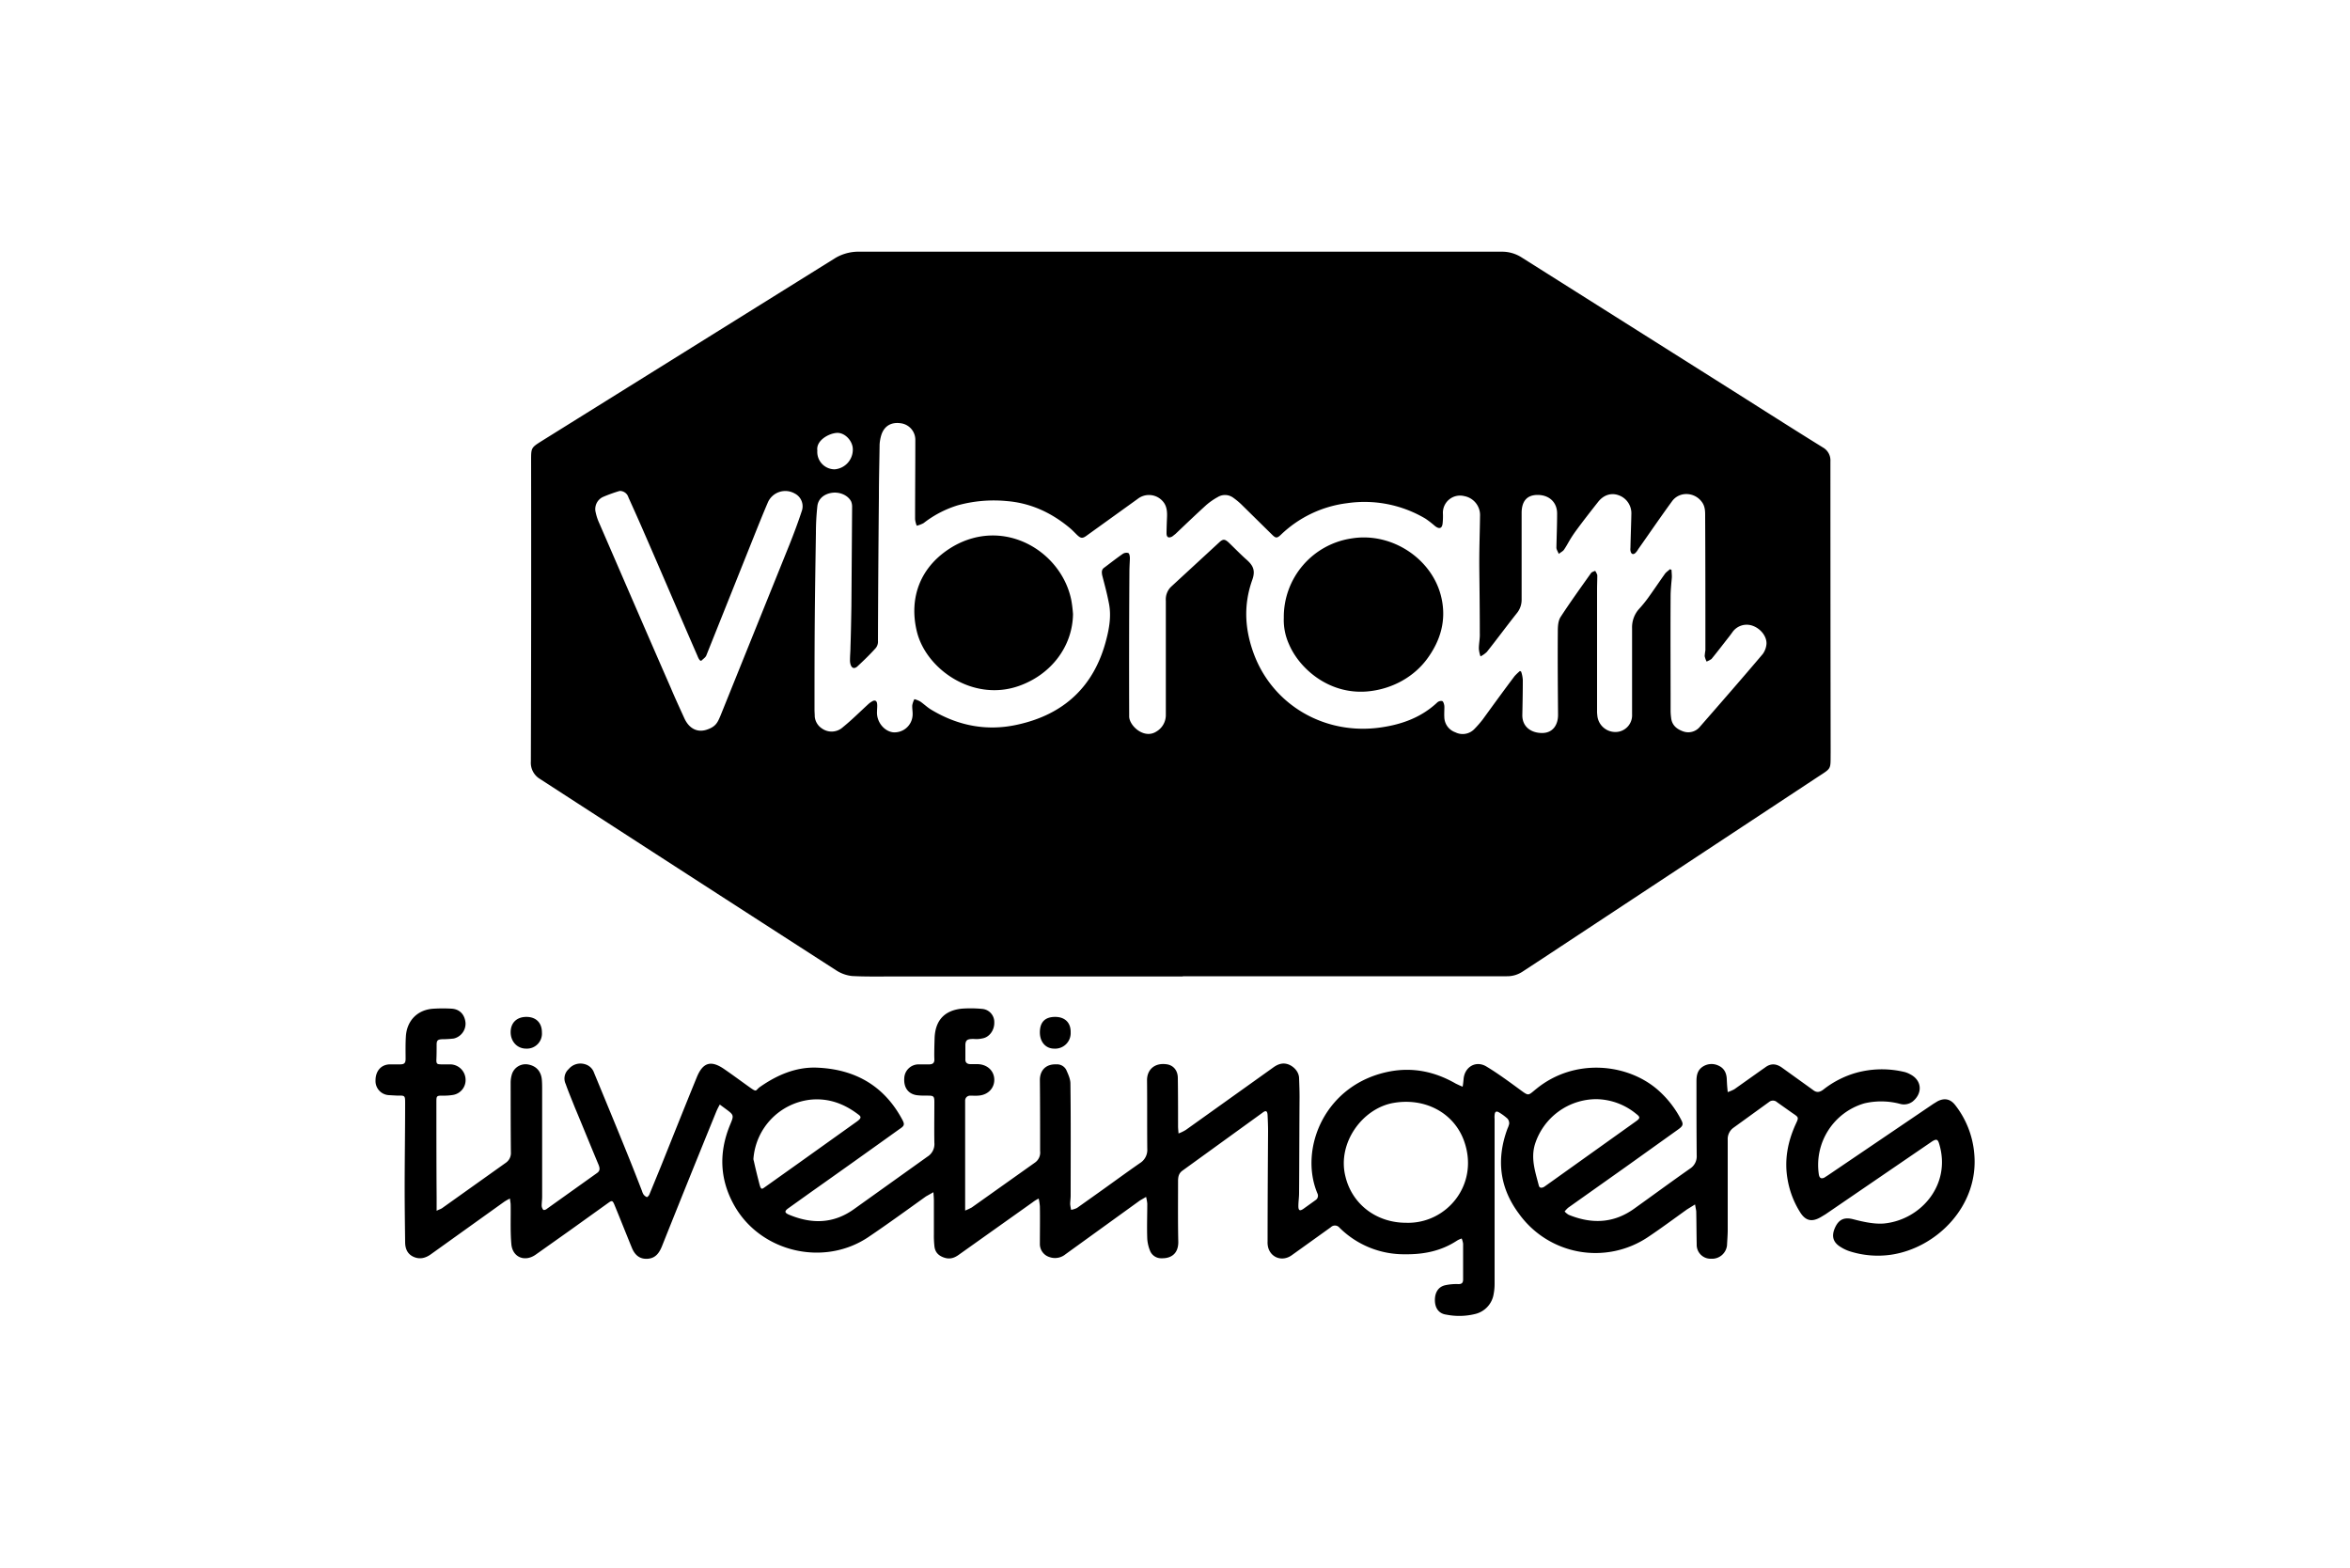 <svg xmlns="http://www.w3.org/2000/svg" viewBox="0 0 1000 667"><title>Artboard 1 copy 66</title><g id="Rahmen"><rect width="1000" height="667" style="fill:none"/></g><g id="Logos"><path d="M503.3,415.5H379.1c-5.6,0-11.1.1-16.6-.2A15.4,15.4,0,0,1,356,413q-63.2-40.7-126.3-81.6a8,8,0,0,1-3.8-7.4q.2-64,.1-128c0-5.5,0-5.5,4.6-8.4l125-77.9a19.4,19.4,0,0,1,10.2-2.6H639a15.4,15.4,0,0,1,8.6,2.5l84.3,53.2c14.6,9.2,29.1,18.5,43.8,27.6a6.3,6.3,0,0,1,3.2,5.9q0,61.8.1,123.7c-.1,7.7.6,6.6-5.8,10.8L656.8,407.6l-9,5.9a11.8,11.8,0,0,1-6.6,1.9H503.3ZM710.6,242.2l.7.3c0,1.1.2,2.3.1,3.5s-.5,5-.5,7.5c-.1,16.4,0,32.7,0,49.1a24.5,24.5,0,0,0,.2,2.7c.3,3.2,2.3,4.9,5.1,5.9a6.4,6.4,0,0,0,7.2-2c8.9-10.2,17.9-20.5,26.7-30.9a8.4,8.4,0,0,0,1.6-4.4c.1-3.3-2.7-6.6-6.1-7.7a7.4,7.4,0,0,0-8.4,2.8l-1.1,1.5c-2.6,3.3-5.1,6.6-7.8,9.9a10.3,10.3,0,0,1-2.1,1.1,10.5,10.5,0,0,1-.8-2.3,24.2,24.2,0,0,1,.3-2.5c0-18.9,0-37.7-.1-56.6,0-2.2.1-4.5-1.4-6.5-3.1-4.3-9.6-4.6-12.7-.3-4.9,6.7-9.6,13.6-14.4,20.4a6.7,6.7,0,0,1-1.2,1.6c-.9.8-1.7.5-2-.6a3.7,3.7,0,0,1-.1-1.5c.1-4.9.3-9.8.4-14.7a8.1,8.1,0,0,0-5.5-7.8c-3.1-1.1-6.3-.1-8.6,2.8s-6.3,8-9.3,12.1-3.4,5.5-5.2,8.2c-.5.8-1.5,1.2-2.3,1.9-.3-.9-1-1.8-1-2.7.1-4.8.3-9.7.3-14.5s-3.4-7.9-8.3-7.9-6.8,3.1-6.8,7.7v36.9a9,9,0,0,1-2.1,5.8c-4.3,5.4-8.4,11-12.7,16.4a10.9,10.9,0,0,1-2.7,1.9,13,13,0,0,1-.7-3.3c0-2.2.5-4.3.4-6.5,0-8.8-.1-17.6-.2-26.5s.2-15.6.3-23.4a8.2,8.2,0,0,0-6.7-8.5,7.3,7.3,0,0,0-9.1,7.2,29.5,29.5,0,0,1-.1,4.2c-.2,2.4-1.4,2.8-3.3,1.3a42.4,42.4,0,0,0-4-3.1,50.9,50.9,0,0,0-33.3-6.6,49.4,49.4,0,0,0-28.2,13.4c-1.7,1.6-2.2,1.6-3.9-.1l-13-12.8a29.7,29.7,0,0,0-3.4-2.8,5.9,5.9,0,0,0-6.6-.3,28.5,28.5,0,0,0-4.9,3.4c-4.4,4-8.8,8.2-13.1,12.3l-1.4,1.1c-1.6.8-2.4.3-2.4-1.4s.1-4.4.2-6.7,0-4.9-1.8-6.9a7.8,7.8,0,0,0-10.7-1l-21.4,15.4c-2.1,1.6-2.8,1.5-4.7-.4s-2-2-3.2-3c-7.7-6.3-16.4-10.3-26.5-11.1a57.9,57.9,0,0,0-20.7,1.8,45.3,45.3,0,0,0-14.6,7.6,12.5,12.5,0,0,1-2.9,1.1,10.4,10.4,0,0,1-.7-2.8c0-11.2.1-22.4.1-33.6a7.1,7.1,0,0,0-6.2-7.2c-4.1-.6-7.1,1.2-8.3,5.1a17.8,17.8,0,0,0-.7,3.9c-.1,7.5-.3,15-.3,22.5q-.3,30.6-.4,61.1a4.3,4.3,0,0,1-.9,3c-2.5,2.8-5.2,5.4-8,8-1.3,1-2.3.6-2.8-1.1a6.2,6.2,0,0,1-.2-1.9c0-1.8.2-3.6.2-5.4.2-5.8.3-11.6.4-17.4l.3-42.2a5.9,5.9,0,0,0-.4-2.3c-1.3-2.6-4.8-4.2-8.2-3.7s-5.9,2.6-6.2,5.8a103.7,103.7,0,0,0-.6,11.2c-.2,12.6-.4,25.2-.5,37.8s-.1,25-.1,37.5c0,1,.1,1.9.1,2.9a6.8,6.8,0,0,0,3.1,5.1,7.1,7.1,0,0,0,8.9-.6c3.7-3,7.1-6.4,10.6-9.6a8.5,8.5,0,0,1,1.9-1.4c1-.6,1.8-.3,2,.8s0,2.4,0,3.5c-.3,4.3,2.9,8.4,6.8,8.9a7.7,7.7,0,0,0,8.3-6.8c.2-1.6-.2-3.2-.1-4.7a8.9,8.9,0,0,1,.9-2.6,10.9,10.9,0,0,1,2.5,1c1.6,1.1,3,2.5,4.7,3.5,11.3,6.8,23.5,9.2,36.4,6.4,20-4.3,33-16.3,38.1-36.4,1.3-5,2.1-10.1,1.1-15.2s-1.9-8.1-2.9-12.1c-.2-1.2-.3-2.3.8-3.1s5.2-4,7.8-5.8a2.9,2.9,0,0,1,2.5-.5c.5.2.7,1.4.7,2.2s-.2,3.8-.2,5.6q-.2,30.2-.1,60.2V305c.2,4,6.5,9.7,11.7,6.2a8.1,8.1,0,0,0,3.9-7V255.6a7.5,7.5,0,0,1,2.2-5.9l20.5-18.9c1.6-1.5,2.4-1.5,4.1.1s4.9,4.9,7.5,7.2,4,4.4,2.5,8.6c-3.9,10.9-3.2,21.5.9,32.2,8.4,21.6,30.5,34.1,54,30.6,8.9-1.3,17.1-4.3,23.8-10.6a2.5,2.5,0,0,1,2.1-.6c.5.2.8,1.3.9,2s-.1,3.2,0,4.8a7,7,0,0,0,4.7,6.5,6.9,6.9,0,0,0,8.1-1.4,45.5,45.5,0,0,0,3.5-4c4.5-6.2,9-12.4,13.6-18.5a24.4,24.4,0,0,1,2.3-2.2l.5.3a13.6,13.6,0,0,1,.7,3.5c0,5-.1,9.9-.2,14.9s3.7,7.7,8.4,7.7,6.8-3.6,6.8-7.7c-.1-11.9-.2-23.7-.1-35.6,0-2,.1-4.4,1.2-6.1,4.1-6.3,8.5-12.4,12.9-18.6.3-.5,1.1-.7,1.8-1a7.6,7.6,0,0,1,.9,1.8c0,2.1-.1,4.1-.1,6.2v51.4a12.7,12.7,0,0,0,.1,2,7.7,7.7,0,0,0,9.3,7,7.1,7.1,0,0,0,5.5-7.3V267.3a11.7,11.7,0,0,1,2.8-8,54.5,54.5,0,0,0,3.8-4.6c2.6-3.6,5-7.2,7.5-10.7C709.2,243.3,710,242.8,710.6,242.2ZM263.7,208.9a61.8,61.8,0,0,0-7.2,2.6,5.7,5.7,0,0,0-3,6.6,21.6,21.6,0,0,0,1.5,4.5c10.1,23.3,20.2,46.7,30.4,70,1.8,4.3,3.8,8.6,5.8,13s5.5,6.2,9.5,4.9,4.7-3.2,5.9-6L336,231.6c1.9-4.8,3.7-9.6,5.3-14.5a6.1,6.1,0,0,0-3.1-7.1,8.1,8.1,0,0,0-11.5,3.9c-2.1,4.9-4.1,9.9-6.1,14.9l-20,50c-.3.9-1.3,1.5-2,2.2s-1.5-1.1-1.8-1.9c-7.6-17.4-15-34.8-22.6-52.2-2.2-5.1-4.5-10.2-6.8-15.3A3.8,3.8,0,0,0,263.7,208.9Zm84.1-17.2a7.4,7.4,0,0,0,7.4,8,8.4,8.4,0,0,0,7.7-8.5c0-3.6-3.4-7.2-6.8-7S347.2,187.4,347.8,191.7Z"/><path d="M721.3,512.5l-3.4,2.1c-5.6,4-11.1,8.1-16.8,11.9a40.1,40.1,0,0,1-54.7-10c-8.4-11.2-9.7-23.4-4.9-36.3a9.6,9.6,0,0,0,.7-2,3.1,3.1,0,0,0-.7-2.2,22.7,22.7,0,0,0-3.5-2.6c-1.3-.8-1.9-.4-2,1.1a8.5,8.5,0,0,0,0,1.6v70a22.8,22.8,0,0,1-.4,4.5,10.4,10.4,0,0,1-7.8,8.5,28.4,28.4,0,0,1-12.3.3c-3.1-.4-4.8-2.6-4.9-5.9s1.3-5.9,4.3-6.6a22,22,0,0,1,5.7-.5c1.4,0,2-.5,2-2V529.2a10.4,10.4,0,0,0-.6-2.2,9.3,9.3,0,0,0-2,.9c-6.7,4.4-14.1,5.9-22.1,5.8A38.9,38.9,0,0,1,570,522.4a2.5,2.5,0,0,0-3.7-.2l-16.6,11.9c-3.9,2.8-8.7,1.2-10-3.1a8.6,8.6,0,0,1-.3-2.8c0-15.6.1-31.3.2-46.9,0-2.2-.1-4.5-.2-6.7s-.9-2.1-2.2-1.1l-34,24.6c-1.7,1.2-1.9,2.8-1.9,4.6,0,8.6-.1,17.2.1,25.8,0,5.1-3.2,7-7.1,6.9a5.1,5.1,0,0,1-4.8-2.9,16.5,16.5,0,0,1-1.3-5.3c-.2-5,0-10,0-15.1a21.1,21.1,0,0,0-.5-2.8l-2.6,1.5-31.7,22.9a7,7,0,0,1-6.8,1.2,5.8,5.8,0,0,1-4.1-5.7c0-5.3.1-10.6,0-15.9a24.2,24.2,0,0,0-.5-3.3,14.8,14.8,0,0,0-2.6,1.6l-31.1,22.1c-2,1.5-4,2.3-6.6,1.4s-3.9-2.5-4.1-5.1a41,41,0,0,1-.2-4.9V511c0-1.1-.1-2.2-.2-3.7l-3.2,1.8c-8.1,5.8-16.2,11.7-24.5,17.3-18.8,12.6-45.2,6.5-56.6-12.7-6.6-11.2-7.2-22.9-2.3-34.9,1.8-4.3,1.8-4.3-2-7.1l-2.3-1.7a27.9,27.9,0,0,0-1.5,3q-11.7,28.7-23.2,57.5c-1.1,2.6-2.6,4.8-5.8,5.1s-5.5-1.2-6.9-4.6-3.8-9.4-5.7-14.1l-1.8-4.4c-.7-1.6-1-1.8-2.5-.7l-16.6,11.9-14.4,10.2c-4.6,3.2-9.8,1.1-10.3-4.5s-.2-11.2-.3-16.8c0-.7-.2-1.5-.3-2.6a18.6,18.6,0,0,0-2.5,1.4l-31,22.2c-2.3,1.7-4.8,2.4-7.5,1.2s-3.6-3.6-3.6-6.3c-.1-7.7-.2-15.4-.2-23.2,0-12,.2-24,.2-36,0-3.1-.1-3.2-3.2-3.1l-3.6-.2a6,6,0,0,1-5.8-6.3c0-4,2.4-6.7,6-6.8h4.4c1.8,0,2.4-.5,2.4-2.4s-.1-6.1.1-9.2c.3-7,5-11.8,12-12.1a62.6,62.6,0,0,1,7.5,0c3.4.2,5.6,2.5,5.9,6.1a6.5,6.5,0,0,1-5,6.6,43.2,43.2,0,0,1-5,.3c-1.8.1-2.3.5-2.3,2.3s0,4.3-.1,6.4.7,1.9,2,2h4a6.6,6.6,0,0,1,6.4,6.1,6.4,6.4,0,0,1-5.3,6.9,24.2,24.2,0,0,1-4.7.3c-2.2,0-2.4.2-2.4,2.4,0,13.5,0,27.1.1,40.6v6c.9-.5,1.7-.7,2.3-1.1l27.1-19.3a5,5,0,0,0,2.2-4.5c-.1-9.9-.1-19.7-.1-29.6a12.1,12.1,0,0,1,.6-3.8A6.1,6.1,0,0,1,225,453c3.4.7,5.4,3.1,5.6,6.8.1,1.4.1,2.9.1,4.3v45.1c0,1.3-.2,2.6-.2,3.8a2.9,2.9,0,0,0,.7,1.8c.3.2,1.2-.1,1.6-.5l21.3-15.2c1.4-1,1.1-2.2.6-3.5-3.4-8.1-6.7-16.3-10.1-24.4-1.3-3.3-2.7-6.6-3.9-10a5.4,5.4,0,0,1,1.3-6.3,6.5,6.5,0,0,1,6.8-2.1,5.7,5.7,0,0,1,4,3.7c4.7,11.4,9.4,22.7,14,34.1,2.2,5.4,4.3,10.8,6.4,16.2a5.9,5.9,0,0,0,.6,1.4,3.5,3.5,0,0,0,1.5,1.2,2.5,2.5,0,0,0,1.1-1.3l4.8-11.7c5.1-12.7,10.1-25.3,15.3-38,2.6-6.4,6.1-7.4,11.8-3.4,3.5,2.4,7,5,10.5,7.5s2.5,1.5,4.6,0c7.3-5.1,15.4-8.6,24.4-8.2,16.2.7,28.6,7.8,36.3,22.4.9,1.8.7,2.4-1.3,3.7q-19.1,13.7-38.2,27.2l-9.1,6.5c-1.7,1.2-1.7,1.9.1,2.7,9.7,4.1,19,4,27.8-2.3l31.2-22.3a6.3,6.3,0,0,0,3-6c-.1-5.8,0-11.6,0-17.4,0-2.3-.4-2.6-2.6-2.6s-3.4,0-5-.2c-3.6-.6-5.5-3.3-5.2-7.3a6.1,6.1,0,0,1,6.1-5.8h4.5c1.6,0,2.3-.7,2.2-2.3s0-5.8.1-8.7c.2-7.5,4-11.9,11.5-12.7a51.7,51.7,0,0,1,8.8.1,5.6,5.6,0,0,1,5.1,5.7c.1,3.3-2,6.2-4.8,6.8s-3.2.2-4.9.3-2.5.5-2.6,2.4v6.1c-.1,1.5.7,2.2,2.2,2.2h3c4.1.1,7,2.8,7.1,6.5s-2.7,6.7-6.9,6.9c-1.1.1-2.2,0-3.3,0s-2.1.7-2.2,2v46.9a26.1,26.1,0,0,0,2.8-1.3l26.9-19.1a5.2,5.2,0,0,0,2.2-4.9c0-10,0-20.1-.1-30.2,0-4.3,2.7-6.9,7-6.7a4.4,4.4,0,0,1,4.2,2.3c.8,1.8,1.8,3.9,1.8,5.9.2,15.9.1,31.7.1,47.6,0,1.2-.2,2.5-.2,3.7a20,20,0,0,0,.4,2.4,9.2,9.2,0,0,0,2.5-.8l8.3-5.9c6.2-4.4,12.3-8.9,18.5-13.2a6.6,6.6,0,0,0,3.1-6.1c-.1-9.7,0-19.3-.1-29-.1-4.4,3-7.8,8.6-6.9,2.8.5,4.5,2.8,4.5,5.8.1,6.9.1,13.7.1,20.5,0,.9.1,1.7.2,3.1a18,18,0,0,0,3.1-1.5l37.1-26.5c1.9-1.4,3.9-2.2,6.2-1.5s4.8,3,4.9,5.9.2,5.4.2,8.1c-.1,13.6-.1,27.2-.2,40.9,0,1.8-.3,3.6-.3,5.5s.6,2.2,2.1,1.2l5.3-3.8a2.2,2.2,0,0,0,.7-2.8c-8-19,3.2-47,31.4-52,9.9-1.7,19,.4,27.5,5.3l1.7.8,1.2.5c.2-1.1.3-2.2.4-3.2.4-5.2,5.2-8.1,9.7-5.4s9.3,6.2,13.8,9.5,3.7,3,7.6-.1c16.2-13.1,38.6-10.7,51.5.5a43.1,43.1,0,0,1,10,12.8c1,1.9.8,2.6-1.3,4.1L692,496.4l-24.7,17.5a11.4,11.4,0,0,0-1.5,1.6,7.5,7.5,0,0,0,1.7,1.4c9.8,4,19.1,3.7,27.9-2.6s15.7-11.4,23.7-17a6.2,6.2,0,0,0,2.9-5.7c-.1-10.5-.1-21-.1-31.5,0-2.2.3-4.3,2.1-5.8a6.8,6.8,0,0,1,7.2-.9c2.5,1.1,3.5,3.2,3.6,5.8s.2,3.4.4,5.5a19.5,19.5,0,0,0,2.8-1.2l11.7-8.3,1.3-.9c2.4-1.9,4.8-1.8,7.3,0l12.1,8.7,1.1.8c1.5,1.2,2.8,1,4.3-.1a40.5,40.5,0,0,1,14-7.2,41.1,41.1,0,0,1,20-.5,9.8,9.8,0,0,1,3,1.1c5,2.5,5.5,8,1.1,11.6a6.1,6.1,0,0,1-5.4,1,31.3,31.3,0,0,0-15.2-.2A27.3,27.3,0,0,0,774,499.9c.3,1.4,1,1.8,2.3,1.2L778,500l44.7-30.3,1.8-1.1c2.9-1.5,5.4-1,7.4,1.5a38.7,38.7,0,0,1,8.2,20.7c2.1,22.1-15.8,40.2-35.4,43.1a39.4,39.4,0,0,1-17.7-1.5,16.9,16.9,0,0,1-3.6-1.7c-3.4-2-4.2-4.7-2.5-8.4s4.2-4.4,7.7-3.5,8.7,2.2,13.2,1.8c15.7-1.6,28.6-16.6,23.4-33.8-.6-2.1-1.2-2.3-3.2-1l-45.2,30.9-2,1.2c-3.8,2.2-6.5,1.6-8.8-2.1a38.1,38.1,0,0,1-5.3-13.8c-1.5-8.3,0-16.1,3.4-23.6,1.4-3,1.4-2.9-1.4-4.8l-6.5-4.6a2.6,2.6,0,0,0-3.4-.1l-15.2,11a5.9,5.9,0,0,0-2.4,5.1v38.3c0,2.2-.2,4.4-.3,6.6a6.4,6.4,0,0,1-6.8,5.7,5.9,5.9,0,0,1-6.1-6.1c-.1-4.7-.1-9.4-.2-14.1C721.7,514.6,721.5,513.8,721.3,512.5Zm-123,7.8c17.3.6,31.5-16.4,24.6-35.1-4.4-11.8-16.6-18.2-29.9-15.9s-24,17.1-20.5,31.2C575.3,512.4,585.7,520.3,598.3,520.3ZM320.6,493.2a5.1,5.1,0,0,0,.2.9c.7,3.2,1.5,6.4,2.3,9.5s1.1,2.4,3,1.1l13.5-9.6,25.2-18c1.7-1.3,1.8-1.9.4-2.9-5.9-4.5-12.5-7-20.1-6.3A27.4,27.4,0,0,0,320.6,493.2Zm358.6-25.5a27.5,27.5,0,0,0-26,19.1c-1.9,6.1.1,11.8,1.6,17.6.3,1.3,1.4,1.1,2.3.6l3.8-2.7,35.3-25.2c1.8-1.3,1.8-1.8.1-3.1A27.3,27.3,0,0,0,679.2,467.7Z"/><path d="M223.9,446.2c-3.8,0-6.6-3-6.6-7s2.6-6.5,6.7-6.5,6.6,2.5,6.6,6.6A6.4,6.4,0,0,1,223.9,446.2Z"/><path d="M442.5,439.3c0-4.4,2.2-6.6,6.5-6.6s6.7,2.6,6.6,6.6a6.6,6.6,0,0,1-7,6.9C445,446.2,442.5,443.4,442.5,439.3Z"/><path d="M546.3,262.9a33.8,33.8,0,0,1,28.9-33.8c17.2-2.8,34.6,8.9,38.2,25.4,2.1,9.5-.4,18-6,25.7s-14.8,13-25.4,14c-16.6,1.5-29.2-9.9-33.5-20.1A24.9,24.9,0,0,1,546.3,262.9Z"/><path d="M456.6,261.3c-.2,13.7-9.2,25.6-22.8,30.5-19.7,7.1-39.9-7.1-43.7-23.3-3.3-13.9,1.2-27.6,15.5-36,21.9-12.6,46.2,2.2,50.3,23A57.3,57.3,0,0,1,456.6,261.3Z"/></g></svg>